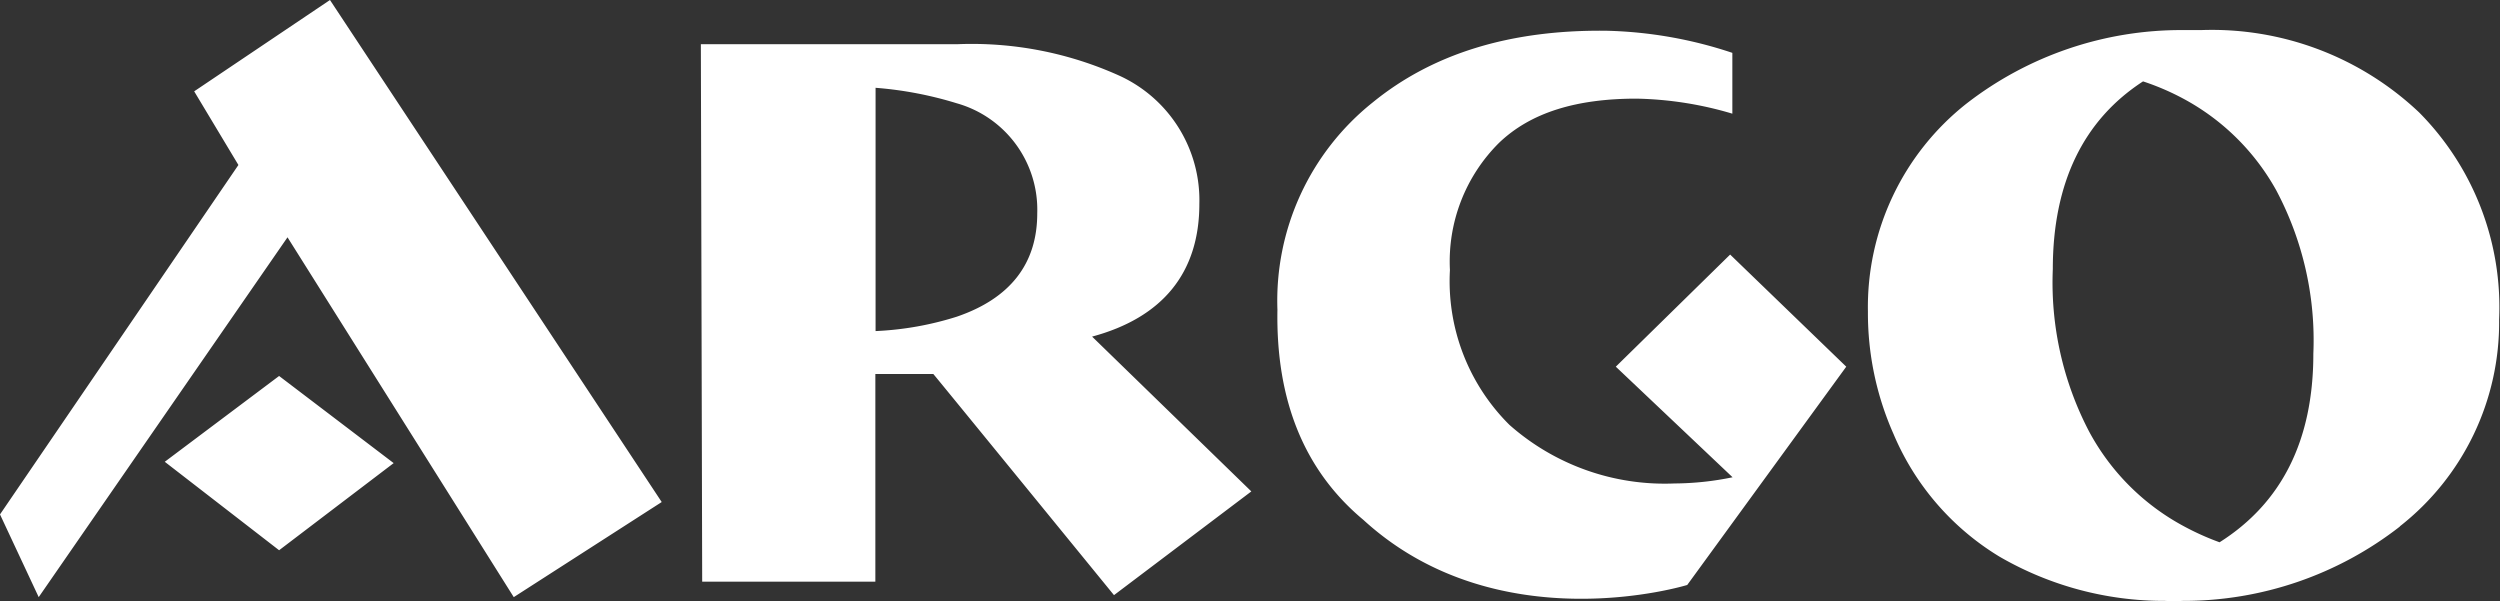 <?xml version="1.0" encoding="UTF-8"?> <svg xmlns="http://www.w3.org/2000/svg" id="Layer_1" data-name="Layer 1" viewBox="0 0 113.04 27.19"><rect x="0" y="0" width="113.04" height="27.19" fill="#333333" stroke="none"/> <defs> <style>.cls-1{fill:#fff;fill-rule:evenodd;}</style> </defs> <title>ARGO_LOGO_W</title> <path class="cls-1" d="M46.9,9.65c0,2.29-1.24,3.85-3.64,4.67a14.21,14.21,0,0,1-3.67.65s0-11.06,0-11a16.86,16.86,0,0,1,3.67.7A5,5,0,0,1,46.9,9.65ZM12.62,24.88l-5.17-4L12.62,17l5.18,3.94ZM23.23,27,13,10.73,1.75,27,0,23.26,10.78,7.46l-2-3.33L14.92,0l15,22.7Zm27.14-.09s-8.16-10-8.17-10l-2.62,0V26.3H31.75L31.69,2H43.26a16.2,16.2,0,0,1,7.37,1.43,6.19,6.19,0,0,1,3.6,5.79c0,3.11-1.66,5.14-4.85,6,0,0,7.2,7,7.2,7Zm25.92-.46s-8.54,2.64-14.64-2.94q-4-3.33-3.89-9.51a11.47,11.47,0,0,1,4.31-9.37c2.71-2.21,6.22-3.29,10.56-3.24a19.33,19.33,0,0,1,5.7,1V5.14A16.17,16.17,0,0,0,74,4.46c-2.71,0-4.78.62-6.22,2a7.56,7.56,0,0,0-2.22,5.75,9.15,9.15,0,0,0,2.69,7,10.6,10.6,0,0,0,7.47,2.65,13.18,13.18,0,0,0,2.62-.28l-5.28-5,5.17-5.07,5.25,5.07Zm32.22-2.64a15.9,15.9,0,0,1-9.81,3.36,7.22,7.22,0,0,1-.81,0,14.82,14.82,0,0,1-7.48-2,11.87,11.87,0,0,1-4.79-5.54,13.47,13.47,0,0,1-1.16-5.54,11.71,11.71,0,0,1,4.45-9.4A15.83,15.83,0,0,1,98.7,1.36h.83a13.63,13.63,0,0,1,9.86,3.73A12.51,12.51,0,0,1,113,14.45,11.71,11.71,0,0,1,108.51,23.8ZM102.92,8.6A14.45,14.45,0,0,1,104.6,16c0,3.92-1.44,6.75-4.24,8.52a12,12,0,0,1-1.66-.75,10.48,10.48,0,0,1-4.24-4.26,14.53,14.53,0,0,1-1.64-7.34c0-3.92,1.4-6.75,4.08-8.49a11.33,11.33,0,0,1,1.8.77A10.46,10.46,0,0,1,102.92,8.6Z"></path> </svg> 
